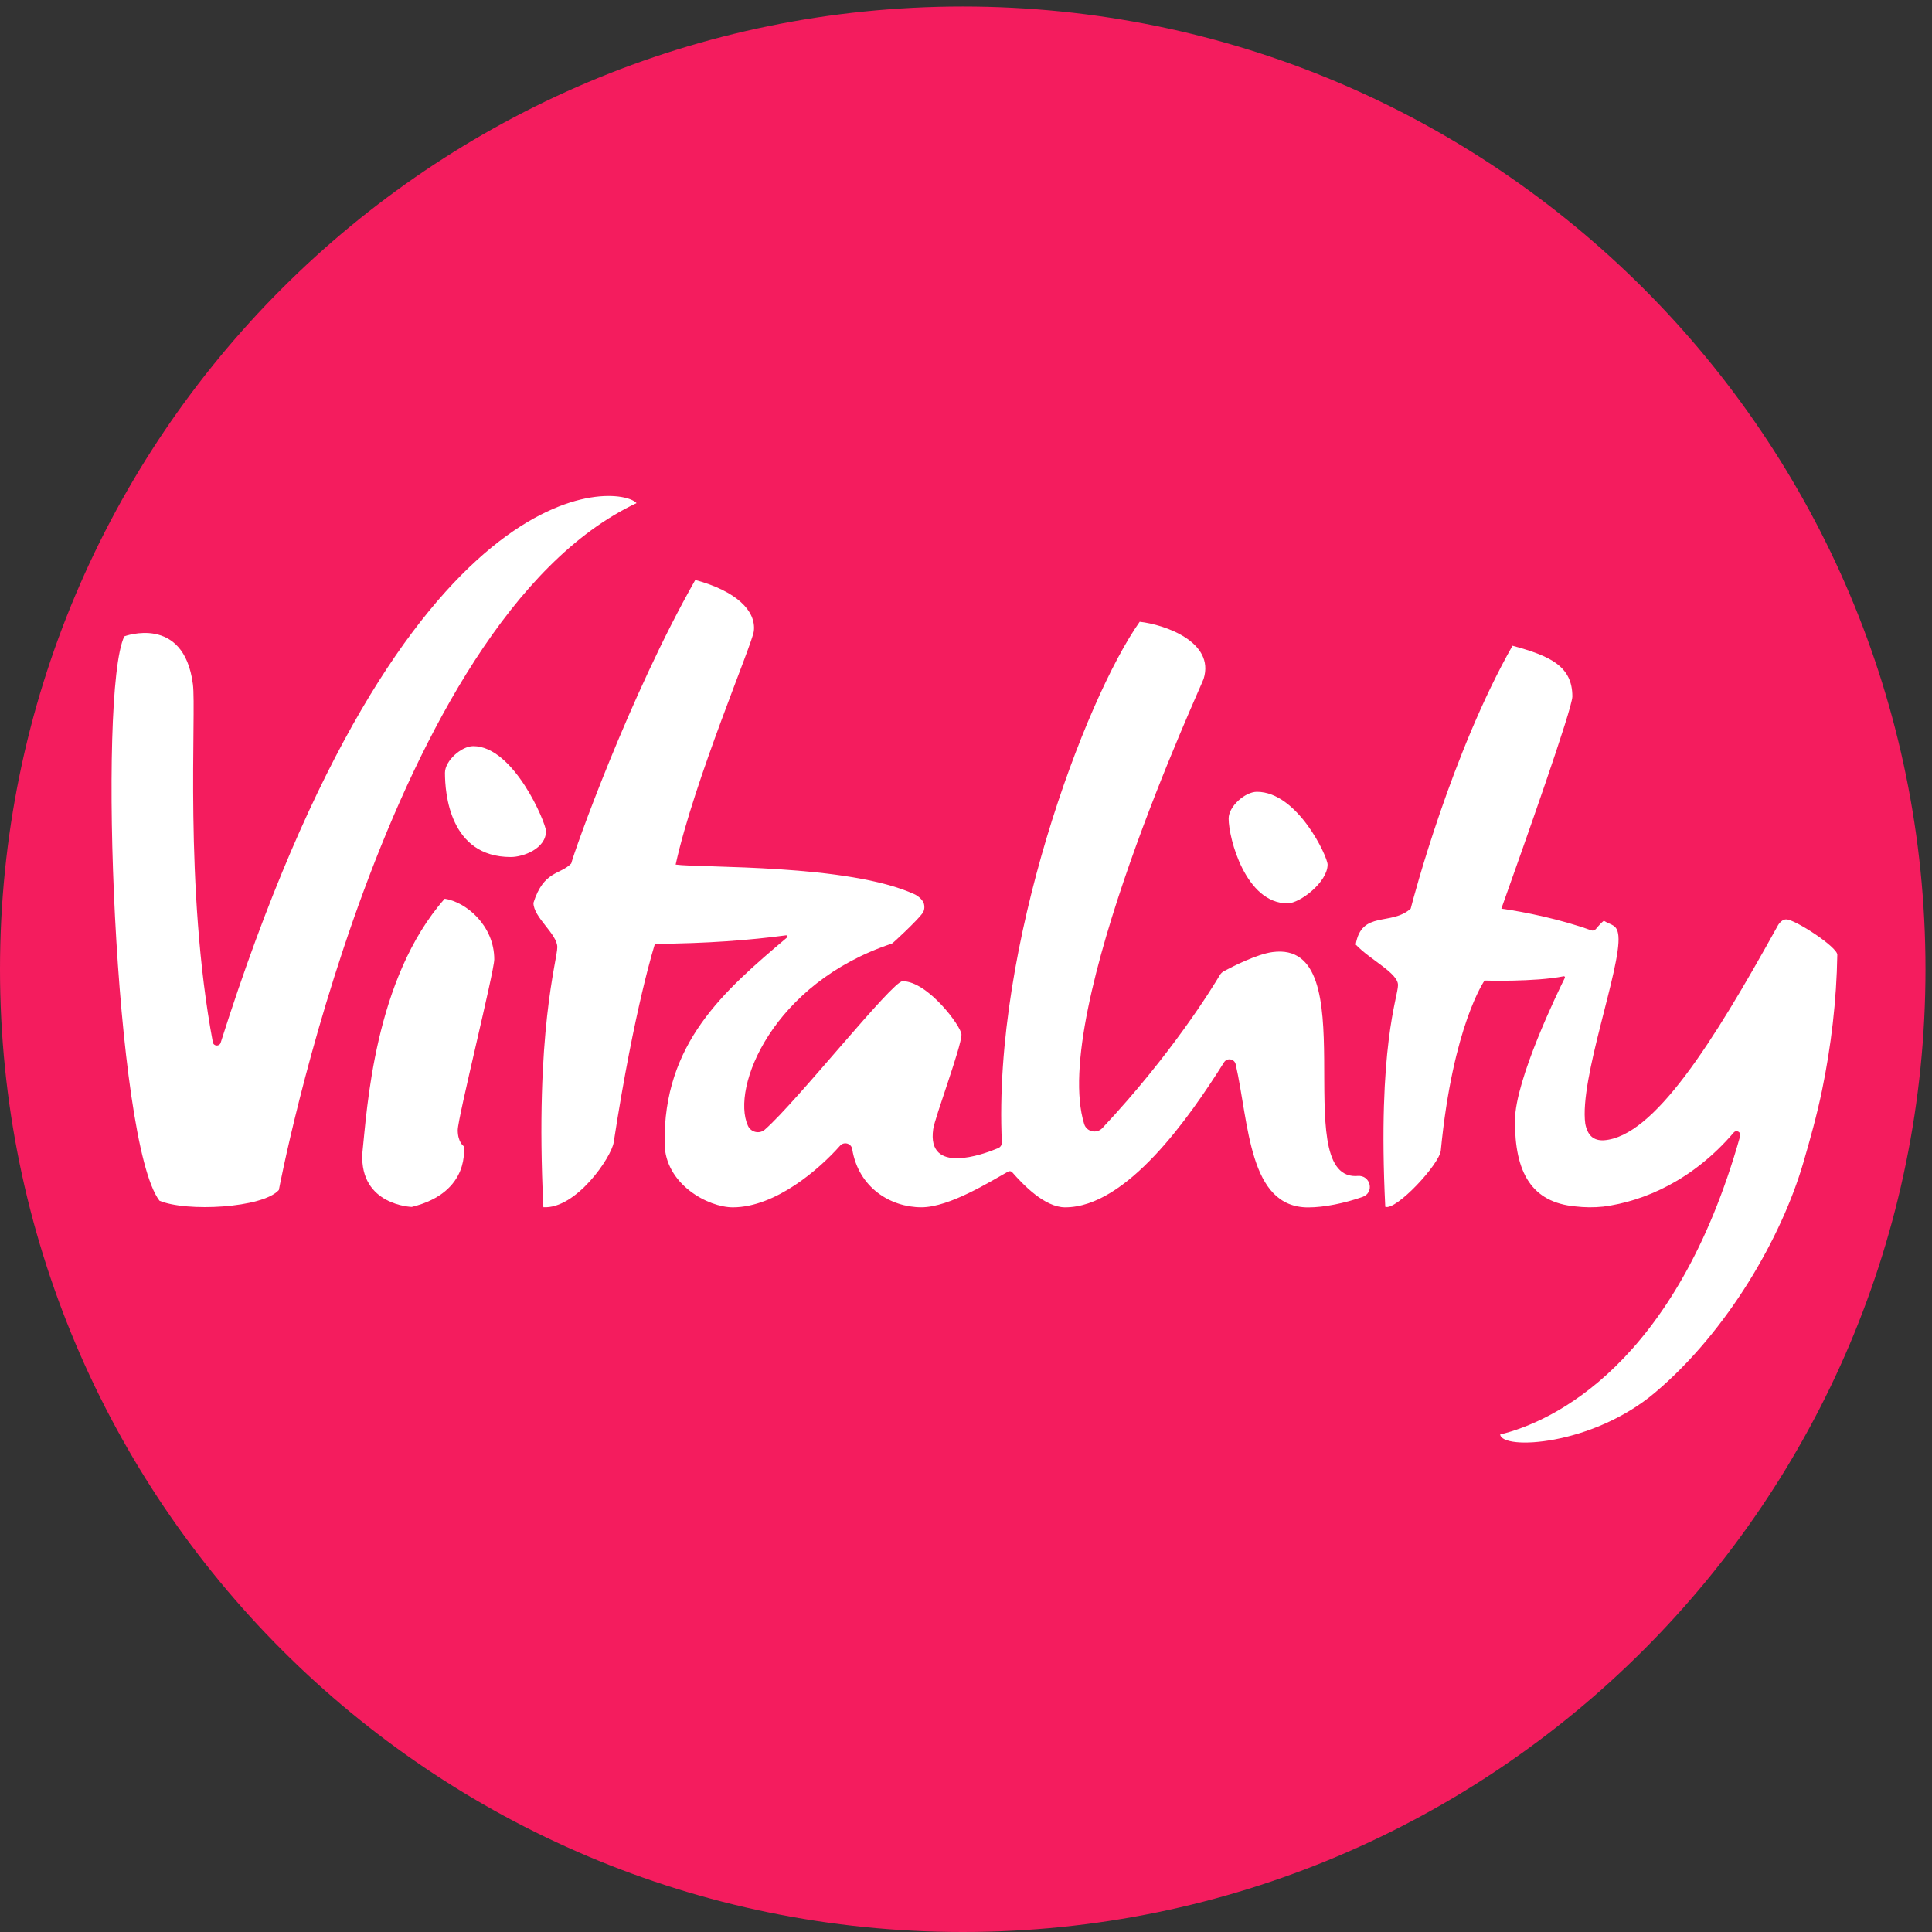 <?xml version="1.0" encoding="UTF-8" standalone="no"?>
<!DOCTYPE svg PUBLIC "-//W3C//DTD SVG 1.1//EN" "http://www.w3.org/Graphics/SVG/1.1/DTD/svg11.dtd">
<svg width="100%" height="100%" viewBox="0 0 81 81" version="1.1" xmlns="http://www.w3.org/2000/svg" xmlns:xlink="http://www.w3.org/1999/xlink" xml:space="preserve" xmlns:serif="http://www.serif.com/" style="fill-rule:evenodd;clip-rule:evenodd;stroke-linejoin:round;stroke-miterlimit:2;">
    <rect x="0" y="0" width="81" height="81" fill="#333333" stroke="none"/>
    <g>
        <path d="M80.727,40.636C80.727,62.929 62.656,81 40.363,81C18.071,81 0,62.929 0,40.636C0,18.344 18.071,0.273 40.363,0.273C62.656,0.273 80.727,18.344 80.727,40.636Z" style="fill:rgb(244,28,94);fill-rule:nonzero;"/>
        <path d="M20.722,40.222C20.722,38.799 19.535,37.813 18.644,37.68C15.682,41.039 15.388,46.515 15.19,48.364C15.087,50.542 17.264,50.601 17.264,50.601C19.772,49.984 19.438,48.051 19.438,48.051C19.438,48.051 19.191,47.888 19.191,47.379C19.191,46.871 20.722,40.731 20.722,40.222Z" style="fill:white;fill-rule:nonzero;"/>
        <path d="M53.981,37.874C54.499,37.874 55.66,36.984 55.66,36.247C55.66,35.917 54.4,33.197 52.696,33.197C52.202,33.197 51.511,33.807 51.511,34.316C51.511,35.154 52.227,37.874 53.981,37.874Z" style="fill:white;fill-rule:nonzero;"/>
        <path d="M21.415,35.931C21.934,35.931 22.891,35.581 22.891,34.844C22.891,34.513 21.544,31.282 19.84,31.282C19.346,31.282 18.655,31.892 18.655,32.401C18.655,33.239 18.843,35.931 21.415,35.931Z" style="fill:white;fill-rule:nonzero;"/>
        <path d="M26.687,21.093C25.988,20.303 17,19.286 9.252,43.715C9.199,43.884 8.956,43.869 8.923,43.695C7.707,37.212 8.241,29.862 8.087,28.683C7.704,25.741 5.212,26.679 5.212,26.679C4.088,29.015 4.808,47.883 6.685,50.34C7.806,50.819 11.011,50.651 11.691,49.892C11.691,49.892 16.183,26.037 26.687,21.093Z" style="fill:white;fill-rule:nonzero;"/>
        <path d="M74.888,38.546C74.657,38.546 74.52,38.836 74.52,38.836C71.803,43.739 69.342,47.649 67.25,47.806C66.8,47.833 66.554,47.589 66.463,47.11C66.208,45.222 67.977,40.567 67.852,39.239C67.806,38.748 67.555,38.801 67.241,38.603C67.141,38.683 67.029,38.802 66.909,38.949C66.86,39.009 66.779,39.031 66.707,39.004C65.45,38.545 63.883,38.226 62.945,38.096C63.91,35.387 65.922,29.708 65.922,29.2C65.922,27.929 64.989,27.499 63.412,27.073C60.872,31.547 59.258,37.638 59.145,38.094C58.325,38.834 57.083,38.155 56.839,39.601C57.455,40.253 58.612,40.791 58.612,41.299C58.612,41.808 57.748,43.856 58.078,50.596C58.525,50.768 60.351,48.815 60.407,48.234C60.914,42.989 62.24,41.11 62.24,41.11C62.24,41.11 64.312,41.176 65.558,40.931C65.595,40.924 65.623,40.962 65.607,40.996C65.31,41.594 63.528,45.264 63.516,46.966C63.501,49.169 64.221,50.414 66.053,50.58C66.42,50.622 66.809,50.632 67.224,50.587C68.948,50.362 70.984,49.472 72.688,47.481C72.797,47.354 73.003,47.464 72.958,47.626C70.264,57.217 65.078,59.616 62.895,60.141C62.971,60.808 66.746,60.617 69.388,58.385C72.444,55.802 74.699,51.854 75.603,48.754C75.89,47.771 76.172,46.762 76.387,45.724C76.77,43.873 76.999,41.95 77.03,40.029C77.036,39.708 75.262,38.546 74.888,38.546Z" style="fill:white;fill-rule:nonzero;"/>
        <path d="M56.917,49.302C56.884,49.305 56.852,49.307 56.821,49.307C54.006,49.307 57.314,39.382 53.349,39.917C52.681,40.007 51.654,40.534 51.315,40.716C51.243,40.754 51.183,40.812 51.141,40.883C50.803,41.451 49.101,44.219 46.219,47.293C45.983,47.545 45.557,47.455 45.455,47.125C44.007,42.467 50.37,28.758 50.463,28.459C50.943,26.917 48.835,26.184 47.782,26.068C45.481,29.324 41.616,39.663 42.003,47.891C42.008,47.998 41.947,48.095 41.848,48.137C41.199,48.407 38.849,49.262 39.125,47.339C39.197,46.836 40.31,43.883 40.31,43.374C40.31,43.044 38.903,41.137 37.841,41.137C37.408,41.137 33.412,46.182 32.069,47.357C31.841,47.557 31.484,47.475 31.358,47.199C30.634,45.607 32.386,41.221 37.394,39.56C37.444,39.543 38.489,38.558 38.676,38.289C38.756,38.175 38.772,38.031 38.737,37.896C38.676,37.664 38.374,37.507 38.357,37.499L38.356,37.499C35.575,36.214 29.382,36.394 28.327,36.248C29.106,32.698 31.538,27.015 31.605,26.462C31.708,25.61 30.871,24.78 29.15,24.315C26.369,29.214 24.072,35.703 23.949,36.202C23.488,36.683 22.797,36.49 22.365,37.852C22.365,38.469 23.365,39.155 23.365,39.711C23.365,40.268 22.419,43.232 22.781,50.613C24.152,50.695 25.632,48.524 25.73,47.892C26.604,42.215 27.459,39.57 27.459,39.57C29.615,39.559 31.443,39.418 32.954,39.214C33.007,39.206 33.035,39.273 32.994,39.308C30.335,41.557 27.804,43.739 27.864,47.95C27.888,49.652 29.691,50.621 30.729,50.618C32.515,50.612 34.346,49.022 35.22,48.034C35.382,47.85 35.69,47.934 35.729,48.176C35.991,49.793 37.336,50.616 38.631,50.616C39.825,50.616 41.59,49.49 42.265,49.12C42.324,49.087 42.396,49.1 42.44,49.151C42.889,49.66 43.794,50.618 44.656,50.618C47.239,50.618 49.859,46.858 51.318,44.538C51.446,44.336 51.754,44.388 51.807,44.621C52.369,47.107 52.343,50.621 54.845,50.621C55.525,50.621 56.377,50.443 57.122,50.183C57.64,50.004 57.462,49.253 56.917,49.302Z" style="fill:white;fill-rule:nonzero;"/>
    </g>
</svg>
